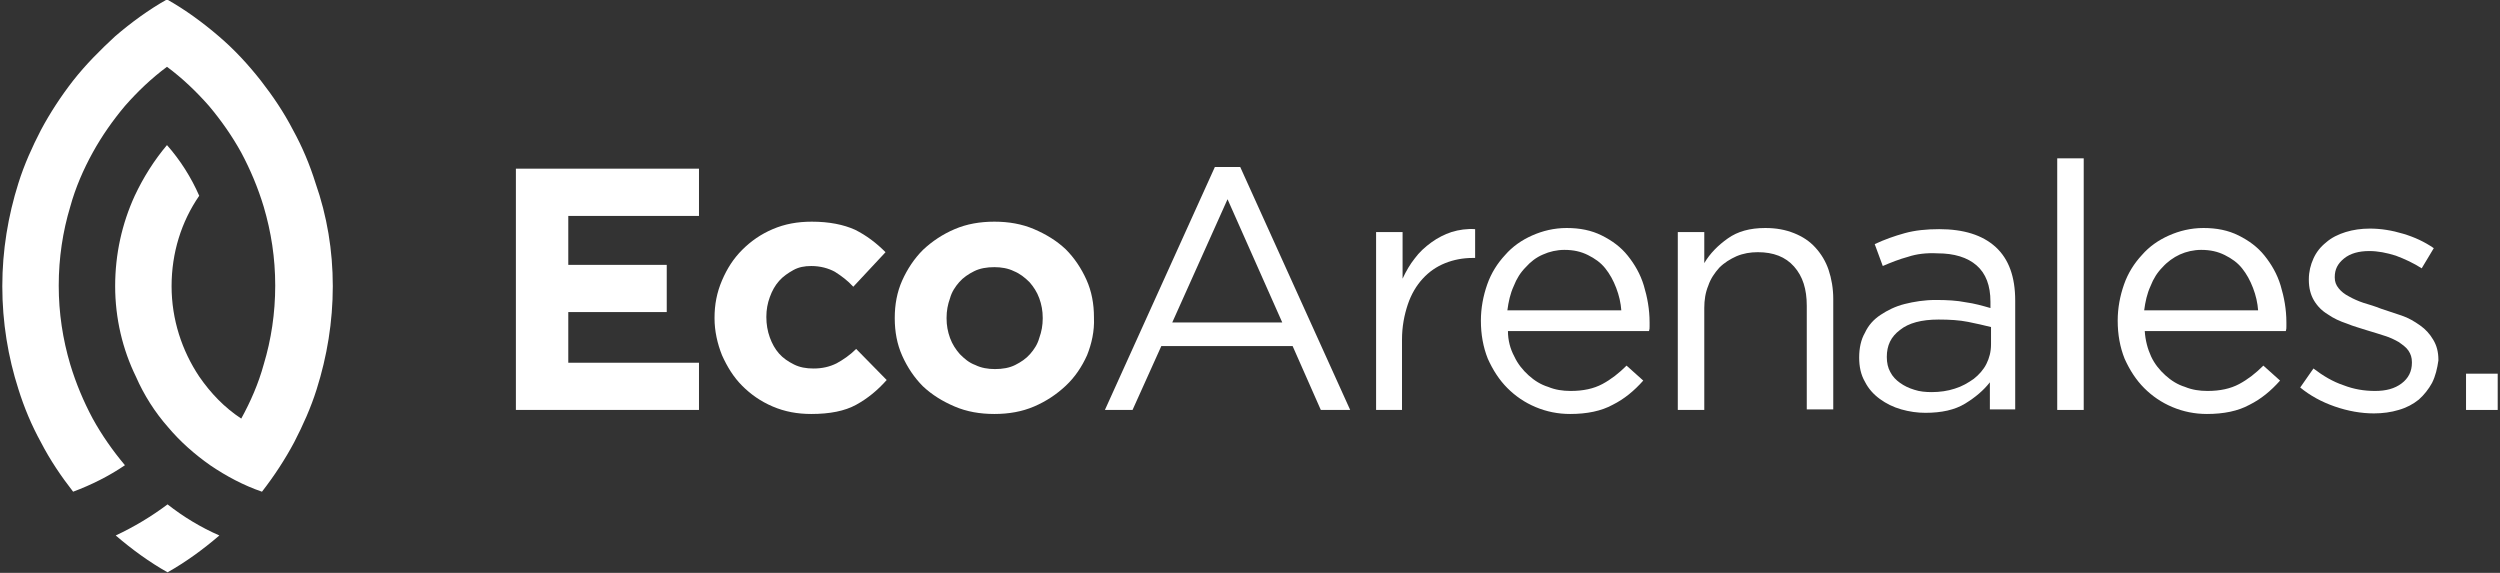 <?xml version="1.0" encoding="utf-8"?>
<!-- Generator: Adobe Illustrator 25.0.0, SVG Export Plug-In . SVG Version: 6.00 Build 0)  -->
<svg version="1.1" id="Layer_1" xmlns="http://www.w3.org/2000/svg" xmlns:xlink="http://www.w3.org/1999/xlink" x="0px" y="0px"
	 viewBox="0 0 434.2 99.5" style="enable-background:new 0 0 434.2 99.5;" xml:space="preserve">
<rect x="0" y="0" width="434.2" height="99.5" fill="#333333" stroke="none"/>
<style type="text/css">
	.st0{fill:#FFFFFF;}
</style>
<g>
	<g>
		<path class="st0" d="M57.8,49.7c0,6.2-1,12.2-2.8,17.9c-1,3.2-2.4,6.3-3.9,9.2c-1.6,3-3.5,5.9-5.6,8.6c-3.2-1.1-6.2-2.7-9-4.6
			c-2.7-1.9-5.2-4.1-7.3-6.6c-2.3-2.6-4.2-5.6-5.6-8.8C21.3,60.7,20,55.3,20,49.7c0-5.6,1.2-10.9,3.4-15.7c1.5-3.2,3.4-6.2,5.6-8.8
			c2.3,2.6,4.2,5.6,5.6,8.8c-3.1,4.5-4.8,9.9-4.8,15.7c0,5.8,1.8,11.2,4.8,15.7c2,2.9,4.4,5.4,7.3,7.3c1.6-2.9,3-6.1,3.9-9.4
			c1.3-4.3,2-8.9,2-13.7c0-4.8-0.7-9.3-2-13.7c-1-3.3-2.3-6.4-3.9-9.4c-1.6-2.9-3.5-5.6-5.6-8.1c-2.2-2.5-4.6-4.8-7.3-6.8
			c-2.7,2-5.1,4.3-7.3,6.8c-2.1,2.5-4,5.2-5.6,8.1c-1.6,2.9-3,6.1-3.9,9.4c-1.3,4.3-2,8.9-2,13.7c0,4.8,0.7,9.3,2,13.7
			c1,3.3,2.3,6.4,3.9,9.4c1.6,2.9,3.5,5.6,5.6,8.1c-2.8,1.9-5.8,3.4-9,4.6c-2.1-2.7-4-5.5-5.6-8.6c-1.6-2.9-2.9-6-3.9-9.2
			C1.4,62,0.4,56,0.4,49.7c0-6.2,1-12.2,2.8-17.9c1-3.2,2.4-6.3,3.9-9.2c1.6-3,3.5-5.9,5.6-8.6c2.2-2.8,4.7-5.3,7.3-7.7
			c2.8-2.4,5.8-4.6,9-6.4c3.2,1.8,6.2,4,9,6.4c2.7,2.3,5.1,4.9,7.3,7.7c2.1,2.7,4,5.5,5.6,8.6c1.6,2.9,2.9,6,3.9,9.2
			C56.8,37.5,57.8,43.5,57.8,49.7z"/>
		<path class="st0" d="M38.1,93c-2.8,2.4-5.8,4.6-9,6.4c-3.2-1.8-6.2-4-9-6.4c3.2-1.5,6.2-3.3,9-5.4C31.9,89.8,34.9,91.6,38.1,93z"
			/>
	</g>
	<g>
		<g>
			<path class="st0" d="M89.6,71.2V29.3h31.8v8.2H98.7V46h17.1v8.2H98.7V63h22.7v8.2H89.6z"/>
			<path class="st0" d="M148.7,70.3c-2,1.1-4.6,1.6-7.8,1.6c-2.4,0-4.6-0.4-6.7-1.3c-2.1-0.9-3.8-2.1-5.3-3.6
				c-1.5-1.5-2.6-3.3-3.5-5.3c-0.8-2-1.3-4.2-1.3-6.4v-0.1c0-2.3,0.4-4.4,1.3-6.5s2-3.8,3.5-5.3c1.5-1.5,3.2-2.7,5.3-3.6
				c2.1-0.9,4.3-1.3,6.8-1.3c3,0,5.5,0.5,7.5,1.4c2,1,3.7,2.3,5.3,3.9l-5.6,6c-1-1.1-2.1-1.9-3.2-2.6c-1.1-0.6-2.5-1-4.1-1
				c-1.2,0-2.2,0.2-3.1,0.7c-0.9,0.5-1.8,1.1-2.5,1.9c-0.7,0.8-1.2,1.7-1.6,2.8c-0.4,1.1-0.6,2.2-0.6,3.4v0.1c0,1.2,0.2,2.4,0.6,3.5
				c0.4,1.1,0.9,2,1.6,2.8s1.6,1.4,2.6,1.9c1,0.5,2.1,0.7,3.4,0.7c1.5,0,2.8-0.3,4-0.9c1.1-0.6,2.3-1.4,3.4-2.5l5.3,5.4
				C152.4,67.8,150.7,69.2,148.7,70.3z"/>
			<path class="st0" d="M188.8,61.7c-0.9,2-2.1,3.8-3.7,5.3c-1.6,1.5-3.4,2.7-5.5,3.6c-2.1,0.9-4.4,1.3-6.9,1.3
				c-2.5,0-4.8-0.4-6.9-1.3c-2.1-0.9-3.9-2-5.5-3.5c-1.5-1.5-2.7-3.3-3.6-5.3c-0.9-2-1.3-4.2-1.3-6.5v-0.1c0-2.3,0.4-4.5,1.3-6.5
				c0.9-2,2.1-3.8,3.6-5.3c1.6-1.5,3.4-2.7,5.5-3.6c2.1-0.9,4.4-1.3,6.9-1.3c2.5,0,4.8,0.4,6.9,1.3c2.1,0.9,3.9,2,5.5,3.5
				c1.5,1.5,2.7,3.3,3.6,5.3c0.9,2,1.3,4.2,1.3,6.5v0.1C190.1,57.5,189.6,59.7,188.8,61.7z M181.1,55.2c0-1.2-0.2-2.3-0.6-3.4
				c-0.4-1.1-1-2-1.7-2.8c-0.8-0.8-1.7-1.5-2.7-1.9c-1-0.5-2.2-0.7-3.4-0.7c-1.3,0-2.5,0.2-3.5,0.7c-1,0.5-1.9,1.1-2.6,1.9
				c-0.7,0.8-1.3,1.7-1.6,2.8c-0.4,1.1-0.6,2.2-0.6,3.4v0.1c0,1.2,0.2,2.3,0.6,3.4c0.4,1.1,1,2,1.7,2.8c0.8,0.8,1.6,1.5,2.7,1.9
				c1,0.5,2.2,0.7,3.4,0.7c1.3,0,2.5-0.2,3.5-0.7c1-0.5,1.9-1.1,2.6-1.9s1.3-1.7,1.6-2.8c0.4-1.1,0.6-2.2,0.6-3.4V55.2z"/>
			<path class="st0" d="M234.5,71.2h-5.1l-4.9-11.1h-22.8l-5,11.1h-4.8L211,29h4.4L234.5,71.2z M213.2,34.6L203.6,56h19.1
				L213.2,34.6z"/>
			<path class="st0" d="M243.6,71.2H239V40.3h4.6v8.1c0.6-1.3,1.3-2.5,2.1-3.5c0.8-1.1,1.8-2,2.9-2.8c1.1-0.8,2.3-1.4,3.5-1.8
				c1.3-0.4,2.7-0.6,4.1-0.5v5h-0.4c-1.7,0-3.3,0.3-4.8,0.9c-1.5,0.6-2.8,1.5-3.9,2.7c-1.1,1.2-2,2.7-2.6,4.5c-0.6,1.8-1,3.8-1,6.1
				V71.2z"/>
			<path class="st0" d="M263,61.9c0.6,1.3,1.5,2.4,2.5,3.3c1,0.9,2.1,1.6,3.4,2c1.2,0.5,2.5,0.7,3.9,0.7c2.2,0,4-0.4,5.5-1.2
				c1.5-0.8,2.9-1.9,4.2-3.2l2.9,2.6c-1.6,1.8-3.3,3.2-5.3,4.2c-2,1.1-4.5,1.6-7.4,1.6c-2.1,0-4.1-0.4-6-1.2
				c-1.9-0.8-3.5-1.9-4.9-3.3c-1.4-1.4-2.5-3.1-3.4-5.1c-0.8-2-1.2-4.2-1.2-6.6c0-2.2,0.4-4.3,1.1-6.3c0.7-2,1.8-3.7,3.1-5.1
				c1.3-1.5,2.9-2.6,4.7-3.4c1.8-0.8,3.8-1.3,6-1.3c2.3,0,4.3,0.4,6.1,1.3c1.8,0.9,3.3,2,4.5,3.5c1.2,1.5,2.2,3.2,2.8,5.2
				c0.6,2,1,4.1,1,6.4c0,0.2,0,0.4,0,0.7s0,0.5-0.1,0.8h-24.5C261.9,59.1,262.3,60.6,263,61.9z M281.6,54c-0.1-1.4-0.4-2.7-0.9-4
				c-0.5-1.3-1.1-2.4-1.9-3.4c-0.8-1-1.8-1.7-3-2.3c-1.2-0.6-2.5-0.9-4.1-0.9c-1.3,0-2.6,0.3-3.7,0.8c-1.2,0.5-2.2,1.3-3,2.2
				c-0.9,0.9-1.6,2-2.1,3.3c-0.6,1.3-0.9,2.7-1.1,4.2H281.6z"/>
			<path class="st0" d="M296,71.2h-4.6V40.3h4.6v5.4c1-1.7,2.4-3.1,4.1-4.3c1.7-1.2,3.8-1.8,6.5-1.8c1.9,0,3.5,0.3,5,0.9
				c1.5,0.6,2.7,1.4,3.7,2.5c1,1.1,1.8,2.4,2.3,3.9c0.5,1.5,0.8,3.2,0.8,5v19.2h-4.6V53.1c0-2.9-0.7-5.1-2.2-6.8
				c-1.5-1.7-3.6-2.5-6.3-2.5c-1.3,0-2.5,0.2-3.7,0.7c-1.1,0.5-2.1,1.1-3,2c-0.8,0.9-1.5,1.9-1.9,3.1c-0.5,1.2-0.7,2.5-0.7,3.9V71.2
				z"/>
			<path class="st0" d="M331.4,44.6c-1.5,0.4-3,1-4.4,1.6l-1.4-3.8c1.7-0.8,3.4-1.4,5.2-1.9c1.8-0.5,3.8-0.7,6-0.7
				c4.2,0,7.5,1,9.8,3.1c2.3,2.1,3.4,5.2,3.4,9.3v18.9h-4.4v-4.7c-1.1,1.4-2.5,2.6-4.3,3.7c-1.8,1.1-4.1,1.6-6.9,1.6
				c-1.4,0-2.8-0.2-4.2-0.6c-1.4-0.4-2.6-1-3.7-1.8c-1.1-0.8-2-1.8-2.6-3c-0.7-1.2-1-2.6-1-4.2s0.3-3.1,1-4.3
				c0.6-1.3,1.5-2.3,2.7-3.1c1.2-0.8,2.6-1.5,4.2-1.9c1.6-0.4,3.4-0.7,5.4-0.7c2,0,3.7,0.1,5.2,0.4c1.5,0.2,2.9,0.6,4.3,1v-1.1
				c0-2.8-0.8-4.9-2.4-6.3c-1.6-1.4-3.9-2.1-6.8-2.1C334.6,43.9,332.9,44.1,331.4,44.6z M330,57.3c-1.6,1.2-2.3,2.7-2.3,4.7
				c0,1,0.2,1.9,0.6,2.6c0.4,0.8,1,1.4,1.7,1.9c0.7,0.5,1.5,0.9,2.5,1.2c0.9,0.3,1.9,0.4,3,0.4c1.4,0,2.8-0.2,4-0.6
				c1.3-0.4,2.3-1,3.3-1.7c0.9-0.7,1.7-1.6,2.2-2.6c0.5-1,0.8-2.1,0.8-3.4v-3c-1.2-0.3-2.5-0.6-4-0.9c-1.5-0.3-3.2-0.4-5.1-0.4
				C333.7,55.5,331.5,56.1,330,57.3z"/>
			<path class="st0" d="M357.3,71.2V27.5h4.6v43.7H357.3z"/>
			<path class="st0" d="M373.6,61.9c0.6,1.3,1.5,2.4,2.5,3.3c1,0.9,2.1,1.6,3.4,2c1.2,0.5,2.5,0.7,3.9,0.7c2.2,0,4-0.4,5.5-1.2
				c1.5-0.8,2.9-1.9,4.2-3.2l2.9,2.6c-1.6,1.8-3.3,3.2-5.3,4.2c-2,1.1-4.5,1.6-7.4,1.6c-2.1,0-4.1-0.4-6-1.2
				c-1.9-0.8-3.5-1.9-4.9-3.3c-1.4-1.4-2.5-3.1-3.4-5.1c-0.8-2-1.2-4.2-1.2-6.6c0-2.2,0.4-4.3,1.1-6.3c0.7-2,1.8-3.7,3.1-5.1
				c1.3-1.5,2.9-2.6,4.7-3.4c1.8-0.8,3.8-1.3,6-1.3c2.3,0,4.3,0.4,6.1,1.3c1.8,0.9,3.3,2,4.5,3.5c1.2,1.5,2.2,3.2,2.8,5.2
				c0.6,2,1,4.1,1,6.4c0,0.2,0,0.4,0,0.7s0,0.5-0.1,0.8h-24.5C372.6,59.1,373,60.6,373.6,61.9z M392.2,54c-0.1-1.4-0.4-2.7-0.9-4
				c-0.5-1.3-1.1-2.4-1.9-3.4c-0.8-1-1.8-1.7-3-2.3c-1.2-0.6-2.5-0.9-4.1-0.9c-1.3,0-2.6,0.3-3.7,0.8c-1.1,0.5-2.2,1.3-3,2.2
				c-0.9,0.9-1.6,2-2.1,3.3c-0.6,1.3-0.9,2.7-1.1,4.2H392.2z"/>
			<path class="st0" d="M422.4,66.5c-0.6,1.1-1.4,2.1-2.3,2.9c-1,0.8-2.1,1.4-3.5,1.8c-1.3,0.4-2.8,0.6-4.3,0.6
				c-2.2,0-4.5-0.4-6.8-1.2c-2.3-0.8-4.3-1.9-6-3.3l2.3-3.3c1.7,1.3,3.4,2.3,5.2,2.9c1.8,0.7,3.6,1,5.5,1c1.9,0,3.4-0.4,4.6-1.3
				c1.2-0.9,1.8-2.1,1.8-3.6v-0.1c0-0.8-0.2-1.4-0.6-2c-0.4-0.6-1-1-1.7-1.5c-0.7-0.4-1.5-0.8-2.5-1.1c-0.9-0.3-1.9-0.6-2.9-0.9
				c-1.2-0.4-2.4-0.7-3.6-1.2c-1.2-0.4-2.3-0.9-3.3-1.6c-1-0.6-1.8-1.4-2.4-2.4c-0.6-1-0.9-2.2-0.9-3.6v-0.1c0-1.3,0.3-2.5,0.8-3.6
				c0.5-1.1,1.2-2,2.2-2.8c0.9-0.8,2.1-1.4,3.4-1.8c1.3-0.4,2.7-0.6,4.2-0.6c1.9,0,3.8,0.3,5.8,0.9c2,0.6,3.7,1.4,5.3,2.5l-2.1,3.5
				c-1.4-0.9-2.9-1.6-4.5-2.2c-1.6-0.5-3.1-0.8-4.6-0.8c-1.8,0-3.3,0.4-4.4,1.3c-1.1,0.9-1.6,1.9-1.6,3.2v0.1c0,0.7,0.2,1.3,0.7,1.9
				c0.4,0.5,1,1,1.8,1.4c0.7,0.4,1.6,0.8,2.5,1.1c1,0.3,2,0.6,3,1c1.2,0.4,2.4,0.8,3.6,1.2c1.2,0.4,2.2,1,3.2,1.7
				c1,0.7,1.7,1.5,2.3,2.5c0.6,1,0.9,2.1,0.9,3.5v0.1C423.3,64,423,65.3,422.4,66.5z"/>
		</g>
		<g>
			<path class="st0" d="M428.3,71.2v-6.3h5.5v6.3H428.3z"/>
		</g>
	</g>
</g>
</svg>
